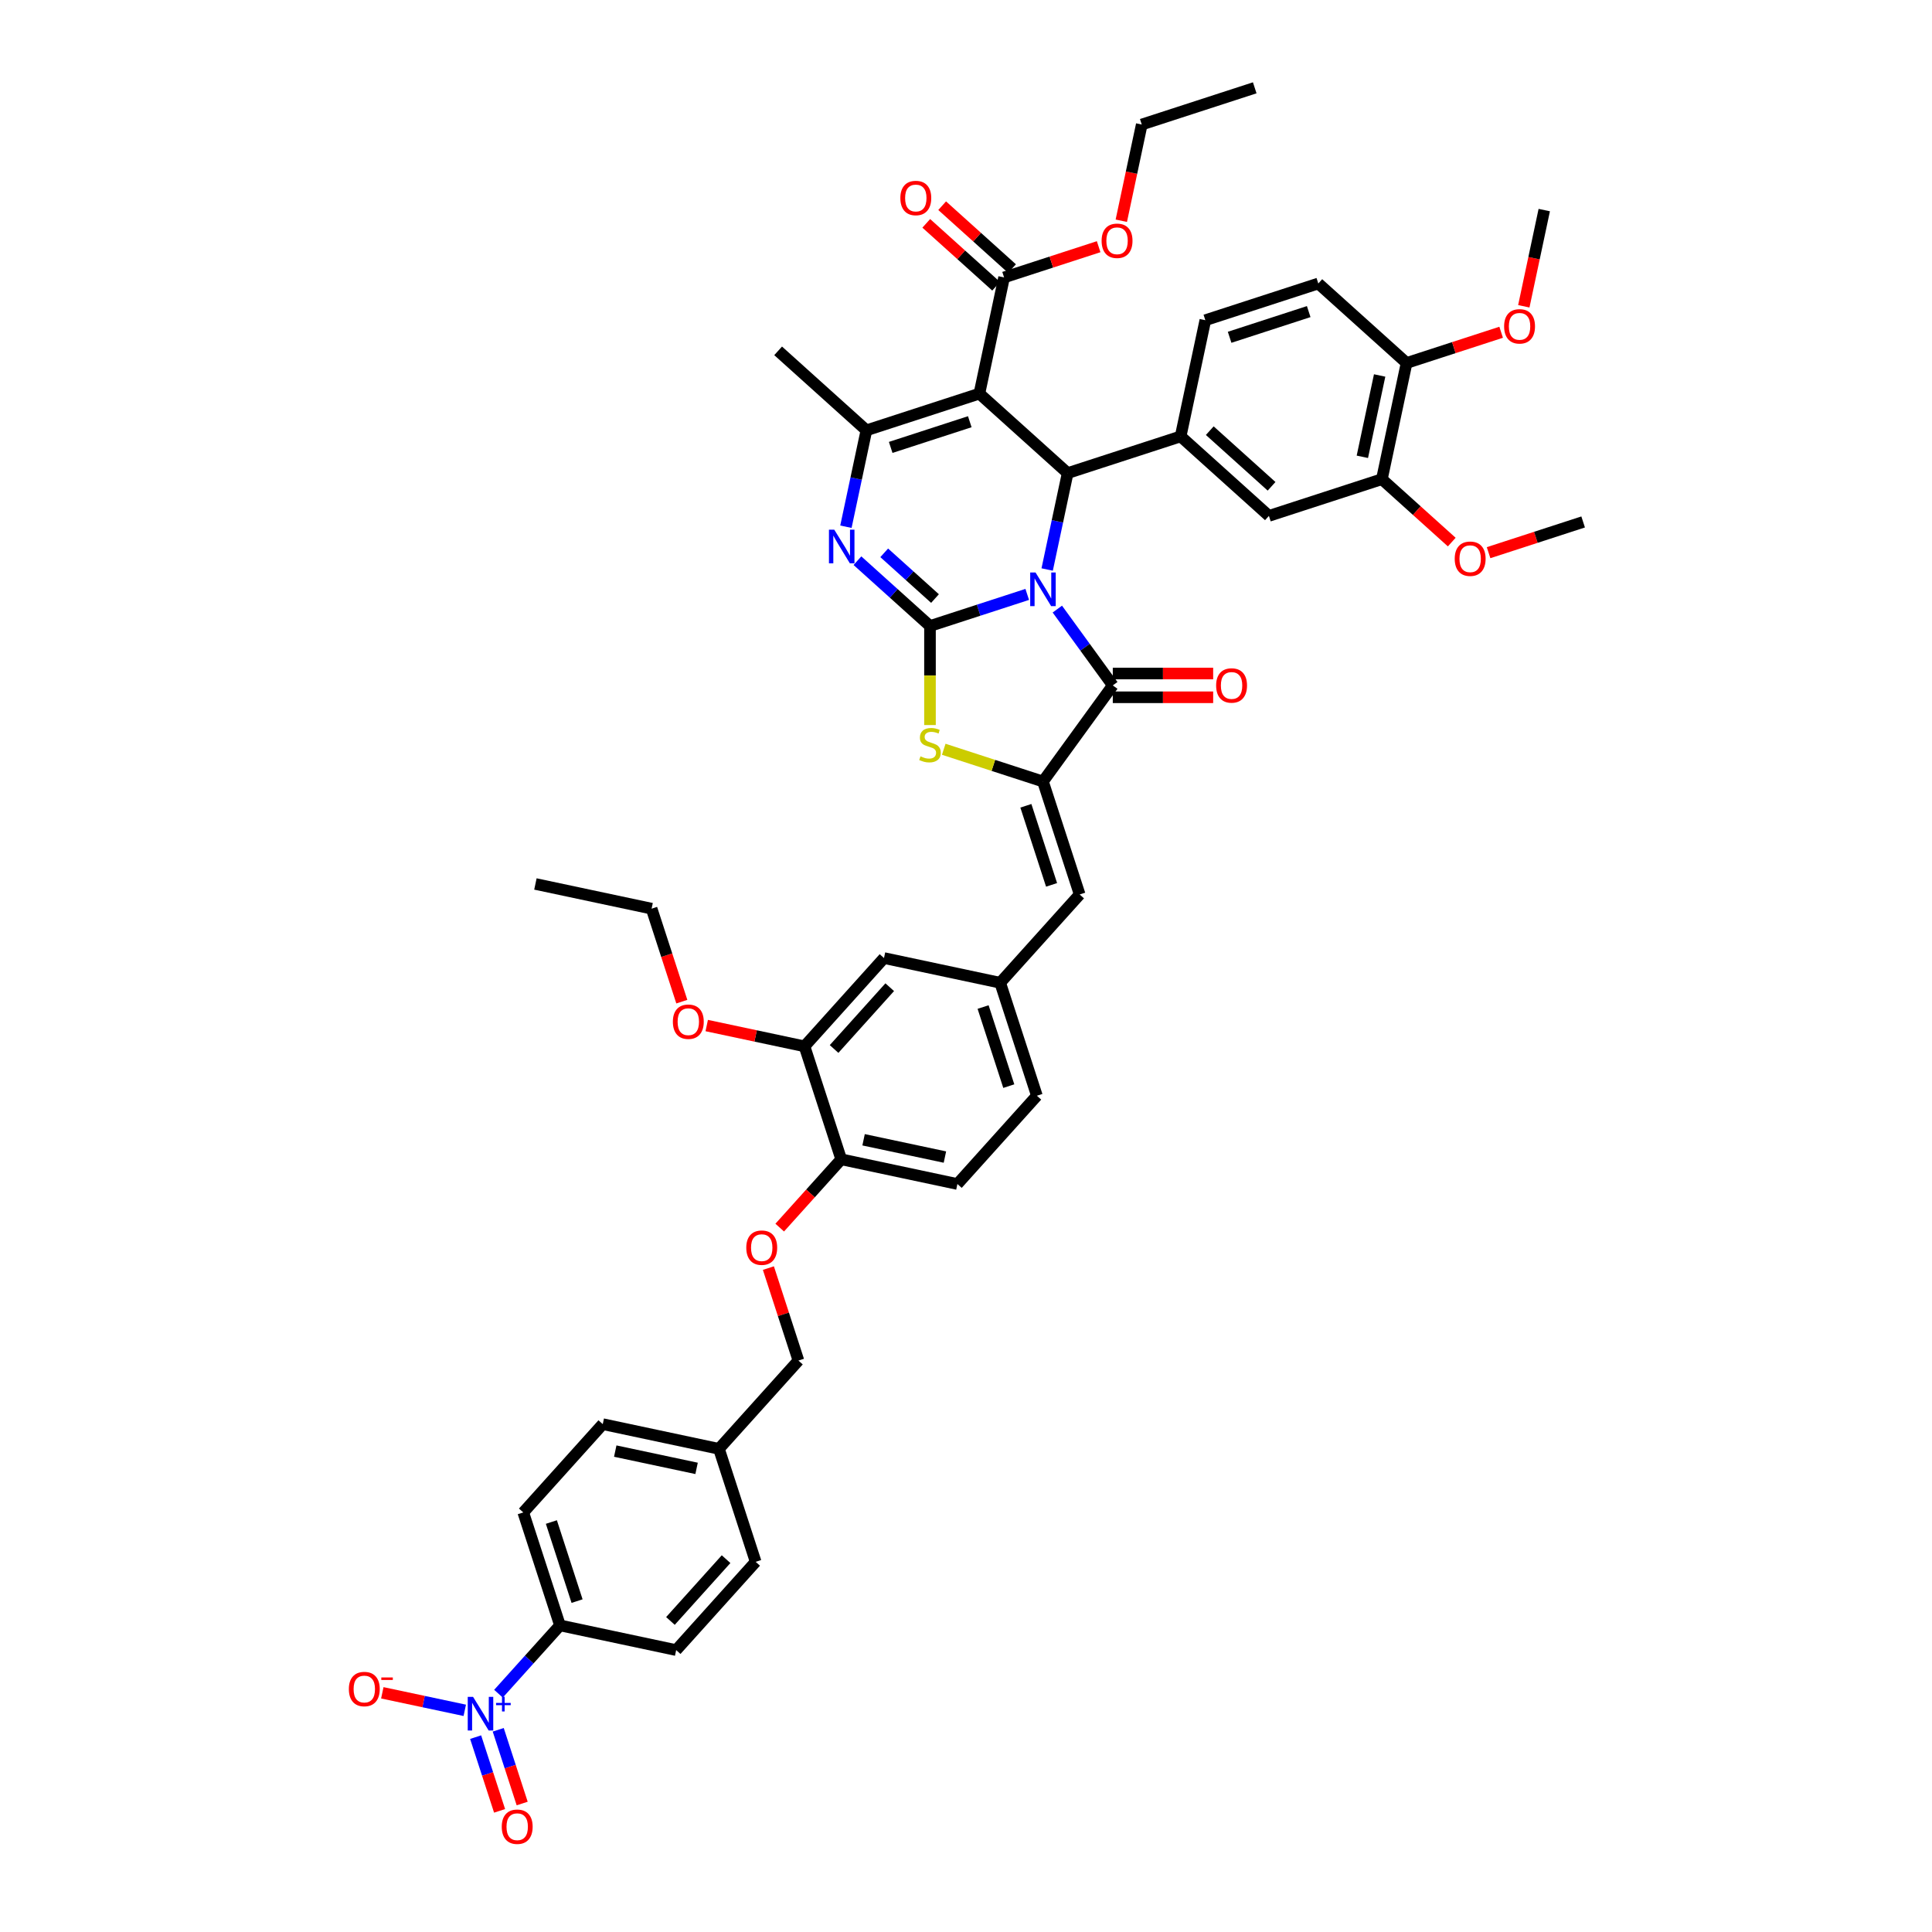 <?xml version='1.0' encoding='iso-8859-1'?>
<svg version='1.1' baseProfile='full'
              xmlns='http://www.w3.org/2000/svg'
                      xmlns:rdkit='http://www.rdkit.org/xml'
                      xmlns:xlink='http://www.w3.org/1999/xlink'
                  xml:space='preserve'
width='1000px' height='1000px' viewBox='0 0 1000 1000'>
<!-- END OF HEADER -->
<rect style='opacity:1.0;fill:#FFFFFF;stroke:none' width='1000' height='1000' x='0' y='0'> </rect>
<path class='bond-0' d='M 531.695,307.665 L 506.528,315.843' style='fill:none;fill-rule:evenodd;stroke:#0000FF;stroke-width:6px;stroke-linecap:butt;stroke-linejoin:miter;stroke-opacity:1' />
<path class='bond-0' d='M 506.528,315.843 L 481.36,324.02' style='fill:none;fill-rule:evenodd;stroke:#000000;stroke-width:6px;stroke-linecap:butt;stroke-linejoin:miter;stroke-opacity:1' />
<path class='bond-2' d='M 542.013,294.777 L 547.316,269.828' style='fill:none;fill-rule:evenodd;stroke:#0000FF;stroke-width:6px;stroke-linecap:butt;stroke-linejoin:miter;stroke-opacity:1' />
<path class='bond-2' d='M 547.316,269.828 L 552.619,244.879' style='fill:none;fill-rule:evenodd;stroke:#000000;stroke-width:6px;stroke-linecap:butt;stroke-linejoin:miter;stroke-opacity:1' />
<path class='bond-3' d='M 547.278,315.264 L 561.627,335.013' style='fill:none;fill-rule:evenodd;stroke:#0000FF;stroke-width:6px;stroke-linecap:butt;stroke-linejoin:miter;stroke-opacity:1' />
<path class='bond-3' d='M 561.627,335.013 L 575.976,354.763' style='fill:none;fill-rule:evenodd;stroke:#000000;stroke-width:6px;stroke-linecap:butt;stroke-linejoin:miter;stroke-opacity:1' />
<path class='bond-4' d='M 481.36,324.02 L 462.584,307.114' style='fill:none;fill-rule:evenodd;stroke:#000000;stroke-width:6px;stroke-linecap:butt;stroke-linejoin:miter;stroke-opacity:1' />
<path class='bond-4' d='M 462.584,307.114 L 443.808,290.208' style='fill:none;fill-rule:evenodd;stroke:#0000FF;stroke-width:6px;stroke-linecap:butt;stroke-linejoin:miter;stroke-opacity:1' />
<path class='bond-4' d='M 483.956,309.81 L 470.813,297.976' style='fill:none;fill-rule:evenodd;stroke:#000000;stroke-width:6px;stroke-linecap:butt;stroke-linejoin:miter;stroke-opacity:1' />
<path class='bond-4' d='M 470.813,297.976 L 457.669,286.142' style='fill:none;fill-rule:evenodd;stroke:#0000FF;stroke-width:6px;stroke-linecap:butt;stroke-linejoin:miter;stroke-opacity:1' />
<path class='bond-7' d='M 481.36,324.02 L 481.36,349.653' style='fill:none;fill-rule:evenodd;stroke:#000000;stroke-width:6px;stroke-linecap:butt;stroke-linejoin:miter;stroke-opacity:1' />
<path class='bond-7' d='M 481.36,349.653 L 481.36,375.286' style='fill:none;fill-rule:evenodd;stroke:#CCCC00;stroke-width:6px;stroke-linecap:butt;stroke-linejoin:miter;stroke-opacity:1' />
<path class='bond-1' d='M 506.927,203.737 L 552.619,244.879' style='fill:none;fill-rule:evenodd;stroke:#000000;stroke-width:6px;stroke-linecap:butt;stroke-linejoin:miter;stroke-opacity:1' />
<path class='bond-6' d='M 506.927,203.737 L 448.451,222.737' style='fill:none;fill-rule:evenodd;stroke:#000000;stroke-width:6px;stroke-linecap:butt;stroke-linejoin:miter;stroke-opacity:1' />
<path class='bond-6' d='M 501.956,218.282 L 461.023,231.582' style='fill:none;fill-rule:evenodd;stroke:#000000;stroke-width:6px;stroke-linecap:butt;stroke-linejoin:miter;stroke-opacity:1' />
<path class='bond-10' d='M 506.927,203.737 L 519.71,143.596' style='fill:none;fill-rule:evenodd;stroke:#000000;stroke-width:6px;stroke-linecap:butt;stroke-linejoin:miter;stroke-opacity:1' />
<path class='bond-9' d='M 552.619,244.879 L 611.095,225.879' style='fill:none;fill-rule:evenodd;stroke:#000000;stroke-width:6px;stroke-linecap:butt;stroke-linejoin:miter;stroke-opacity:1' />
<path class='bond-5' d='M 575.976,354.763 L 539.836,404.505' style='fill:none;fill-rule:evenodd;stroke:#000000;stroke-width:6px;stroke-linecap:butt;stroke-linejoin:miter;stroke-opacity:1' />
<path class='bond-17' d='M 575.976,360.911 L 601.953,360.911' style='fill:none;fill-rule:evenodd;stroke:#000000;stroke-width:6px;stroke-linecap:butt;stroke-linejoin:miter;stroke-opacity:1' />
<path class='bond-17' d='M 601.953,360.911 L 627.931,360.911' style='fill:none;fill-rule:evenodd;stroke:#FF0000;stroke-width:6px;stroke-linecap:butt;stroke-linejoin:miter;stroke-opacity:1' />
<path class='bond-17' d='M 575.976,348.614 L 601.953,348.614' style='fill:none;fill-rule:evenodd;stroke:#000000;stroke-width:6px;stroke-linecap:butt;stroke-linejoin:miter;stroke-opacity:1' />
<path class='bond-17' d='M 601.953,348.614 L 627.931,348.614' style='fill:none;fill-rule:evenodd;stroke:#FF0000;stroke-width:6px;stroke-linecap:butt;stroke-linejoin:miter;stroke-opacity:1' />
<path class='bond-47' d='M 437.845,272.635 L 443.148,247.686' style='fill:none;fill-rule:evenodd;stroke:#0000FF;stroke-width:6px;stroke-linecap:butt;stroke-linejoin:miter;stroke-opacity:1' />
<path class='bond-47' d='M 443.148,247.686 L 448.451,222.737' style='fill:none;fill-rule:evenodd;stroke:#000000;stroke-width:6px;stroke-linecap:butt;stroke-linejoin:miter;stroke-opacity:1' />
<path class='bond-11' d='M 539.836,404.505 L 558.836,462.981' style='fill:none;fill-rule:evenodd;stroke:#000000;stroke-width:6px;stroke-linecap:butt;stroke-linejoin:miter;stroke-opacity:1' />
<path class='bond-11' d='M 530.991,417.076 L 544.291,458.009' style='fill:none;fill-rule:evenodd;stroke:#000000;stroke-width:6px;stroke-linecap:butt;stroke-linejoin:miter;stroke-opacity:1' />
<path class='bond-46' d='M 539.836,404.505 L 514.158,396.162' style='fill:none;fill-rule:evenodd;stroke:#000000;stroke-width:6px;stroke-linecap:butt;stroke-linejoin:miter;stroke-opacity:1' />
<path class='bond-46' d='M 514.158,396.162 L 488.48,387.818' style='fill:none;fill-rule:evenodd;stroke:#CCCC00;stroke-width:6px;stroke-linecap:butt;stroke-linejoin:miter;stroke-opacity:1' />
<path class='bond-32' d='M 448.451,222.737 L 402.759,181.596' style='fill:none;fill-rule:evenodd;stroke:#000000;stroke-width:6px;stroke-linecap:butt;stroke-linejoin:miter;stroke-opacity:1' />
<path class='bond-8' d='M 258.009,876.66 L 273.927,858.981' style='fill:none;fill-rule:evenodd;stroke:#0000FF;stroke-width:6px;stroke-linecap:butt;stroke-linejoin:miter;stroke-opacity:1' />
<path class='bond-8' d='M 273.927,858.981 L 289.845,841.302' style='fill:none;fill-rule:evenodd;stroke:#000000;stroke-width:6px;stroke-linecap:butt;stroke-linejoin:miter;stroke-opacity:1' />
<path class='bond-15' d='M 240.563,885.264 L 219.224,880.728' style='fill:none;fill-rule:evenodd;stroke:#0000FF;stroke-width:6px;stroke-linecap:butt;stroke-linejoin:miter;stroke-opacity:1' />
<path class='bond-15' d='M 219.224,880.728 L 197.884,876.193' style='fill:none;fill-rule:evenodd;stroke:#FF0000;stroke-width:6px;stroke-linecap:butt;stroke-linejoin:miter;stroke-opacity:1' />
<path class='bond-18' d='M 246.184,899.138 L 252.384,918.218' style='fill:none;fill-rule:evenodd;stroke:#0000FF;stroke-width:6px;stroke-linecap:butt;stroke-linejoin:miter;stroke-opacity:1' />
<path class='bond-18' d='M 252.384,918.218 L 258.583,937.298' style='fill:none;fill-rule:evenodd;stroke:#FF0000;stroke-width:6px;stroke-linecap:butt;stroke-linejoin:miter;stroke-opacity:1' />
<path class='bond-18' d='M 257.879,895.338 L 264.079,914.418' style='fill:none;fill-rule:evenodd;stroke:#0000FF;stroke-width:6px;stroke-linecap:butt;stroke-linejoin:miter;stroke-opacity:1' />
<path class='bond-18' d='M 264.079,914.418 L 270.278,933.498' style='fill:none;fill-rule:evenodd;stroke:#FF0000;stroke-width:6px;stroke-linecap:butt;stroke-linejoin:miter;stroke-opacity:1' />
<path class='bond-12' d='M 611.095,225.879 L 656.787,267.02' style='fill:none;fill-rule:evenodd;stroke:#000000;stroke-width:6px;stroke-linecap:butt;stroke-linejoin:miter;stroke-opacity:1' />
<path class='bond-12' d='M 626.177,222.912 L 658.162,251.711' style='fill:none;fill-rule:evenodd;stroke:#000000;stroke-width:6px;stroke-linecap:butt;stroke-linejoin:miter;stroke-opacity:1' />
<path class='bond-21' d='M 611.095,225.879 L 623.878,165.737' style='fill:none;fill-rule:evenodd;stroke:#000000;stroke-width:6px;stroke-linecap:butt;stroke-linejoin:miter;stroke-opacity:1' />
<path class='bond-25' d='M 523.825,139.027 L 505.743,122.746' style='fill:none;fill-rule:evenodd;stroke:#000000;stroke-width:6px;stroke-linecap:butt;stroke-linejoin:miter;stroke-opacity:1' />
<path class='bond-25' d='M 505.743,122.746 L 487.662,106.466' style='fill:none;fill-rule:evenodd;stroke:#FF0000;stroke-width:6px;stroke-linecap:butt;stroke-linejoin:miter;stroke-opacity:1' />
<path class='bond-25' d='M 515.596,148.165 L 497.515,131.885' style='fill:none;fill-rule:evenodd;stroke:#000000;stroke-width:6px;stroke-linecap:butt;stroke-linejoin:miter;stroke-opacity:1' />
<path class='bond-25' d='M 497.515,131.885 L 479.434,115.605' style='fill:none;fill-rule:evenodd;stroke:#FF0000;stroke-width:6px;stroke-linecap:butt;stroke-linejoin:miter;stroke-opacity:1' />
<path class='bond-30' d='M 519.71,143.596 L 544.183,135.644' style='fill:none;fill-rule:evenodd;stroke:#000000;stroke-width:6px;stroke-linecap:butt;stroke-linejoin:miter;stroke-opacity:1' />
<path class='bond-30' d='M 544.183,135.644 L 568.656,127.692' style='fill:none;fill-rule:evenodd;stroke:#FF0000;stroke-width:6px;stroke-linecap:butt;stroke-linejoin:miter;stroke-opacity:1' />
<path class='bond-20' d='M 558.836,462.981 L 517.694,508.673' style='fill:none;fill-rule:evenodd;stroke:#000000;stroke-width:6px;stroke-linecap:butt;stroke-linejoin:miter;stroke-opacity:1' />
<path class='bond-14' d='M 656.787,267.02 L 715.263,248.02' style='fill:none;fill-rule:evenodd;stroke:#000000;stroke-width:6px;stroke-linecap:butt;stroke-linejoin:miter;stroke-opacity:1' />
<path class='bond-13' d='M 289.845,841.302 L 270.845,782.827' style='fill:none;fill-rule:evenodd;stroke:#000000;stroke-width:6px;stroke-linecap:butt;stroke-linejoin:miter;stroke-opacity:1' />
<path class='bond-13' d='M 298.69,828.731 L 285.39,787.798' style='fill:none;fill-rule:evenodd;stroke:#000000;stroke-width:6px;stroke-linecap:butt;stroke-linejoin:miter;stroke-opacity:1' />
<path class='bond-50' d='M 289.845,841.302 L 349.986,854.086' style='fill:none;fill-rule:evenodd;stroke:#000000;stroke-width:6px;stroke-linecap:butt;stroke-linejoin:miter;stroke-opacity:1' />
<path class='bond-35' d='M 715.263,248.02 L 733.344,264.301' style='fill:none;fill-rule:evenodd;stroke:#000000;stroke-width:6px;stroke-linecap:butt;stroke-linejoin:miter;stroke-opacity:1' />
<path class='bond-35' d='M 733.344,264.301 L 751.425,280.581' style='fill:none;fill-rule:evenodd;stroke:#FF0000;stroke-width:6px;stroke-linecap:butt;stroke-linejoin:miter;stroke-opacity:1' />
<path class='bond-48' d='M 715.263,248.02 L 728.046,187.879' style='fill:none;fill-rule:evenodd;stroke:#000000;stroke-width:6px;stroke-linecap:butt;stroke-linejoin:miter;stroke-opacity:1' />
<path class='bond-48' d='M 705.152,236.442 L 714.101,194.343' style='fill:none;fill-rule:evenodd;stroke:#000000;stroke-width:6px;stroke-linecap:butt;stroke-linejoin:miter;stroke-opacity:1' />
<path class='bond-16' d='M 416.411,541.582 L 457.553,495.889' style='fill:none;fill-rule:evenodd;stroke:#000000;stroke-width:6px;stroke-linecap:butt;stroke-linejoin:miter;stroke-opacity:1' />
<path class='bond-16' d='M 431.721,542.956 L 460.52,510.972' style='fill:none;fill-rule:evenodd;stroke:#000000;stroke-width:6px;stroke-linecap:butt;stroke-linejoin:miter;stroke-opacity:1' />
<path class='bond-38' d='M 416.411,541.582 L 391.106,536.203' style='fill:none;fill-rule:evenodd;stroke:#000000;stroke-width:6px;stroke-linecap:butt;stroke-linejoin:miter;stroke-opacity:1' />
<path class='bond-38' d='M 391.106,536.203 L 365.8,530.824' style='fill:none;fill-rule:evenodd;stroke:#FF0000;stroke-width:6px;stroke-linecap:butt;stroke-linejoin:miter;stroke-opacity:1' />
<path class='bond-49' d='M 416.411,541.582 L 435.411,600.057' style='fill:none;fill-rule:evenodd;stroke:#000000;stroke-width:6px;stroke-linecap:butt;stroke-linejoin:miter;stroke-opacity:1' />
<path class='bond-19' d='M 435.411,600.057 L 495.553,612.841' style='fill:none;fill-rule:evenodd;stroke:#000000;stroke-width:6px;stroke-linecap:butt;stroke-linejoin:miter;stroke-opacity:1' />
<path class='bond-19' d='M 446.989,589.947 L 489.088,598.895' style='fill:none;fill-rule:evenodd;stroke:#000000;stroke-width:6px;stroke-linecap:butt;stroke-linejoin:miter;stroke-opacity:1' />
<path class='bond-24' d='M 435.411,600.057 L 419.496,617.733' style='fill:none;fill-rule:evenodd;stroke:#000000;stroke-width:6px;stroke-linecap:butt;stroke-linejoin:miter;stroke-opacity:1' />
<path class='bond-24' d='M 419.496,617.733 L 403.581,635.408' style='fill:none;fill-rule:evenodd;stroke:#FF0000;stroke-width:6px;stroke-linecap:butt;stroke-linejoin:miter;stroke-opacity:1' />
<path class='bond-23' d='M 517.694,508.673 L 457.553,495.889' style='fill:none;fill-rule:evenodd;stroke:#000000;stroke-width:6px;stroke-linecap:butt;stroke-linejoin:miter;stroke-opacity:1' />
<path class='bond-31' d='M 517.694,508.673 L 536.694,567.149' style='fill:none;fill-rule:evenodd;stroke:#000000;stroke-width:6px;stroke-linecap:butt;stroke-linejoin:miter;stroke-opacity:1' />
<path class='bond-31' d='M 508.849,521.244 L 522.149,562.177' style='fill:none;fill-rule:evenodd;stroke:#000000;stroke-width:6px;stroke-linecap:butt;stroke-linejoin:miter;stroke-opacity:1' />
<path class='bond-26' d='M 623.878,165.737 L 682.354,146.737' style='fill:none;fill-rule:evenodd;stroke:#000000;stroke-width:6px;stroke-linecap:butt;stroke-linejoin:miter;stroke-opacity:1' />
<path class='bond-26' d='M 636.45,174.583 L 677.383,161.283' style='fill:none;fill-rule:evenodd;stroke:#000000;stroke-width:6px;stroke-linecap:butt;stroke-linejoin:miter;stroke-opacity:1' />
<path class='bond-22' d='M 728.046,187.879 L 682.354,146.737' style='fill:none;fill-rule:evenodd;stroke:#000000;stroke-width:6px;stroke-linecap:butt;stroke-linejoin:miter;stroke-opacity:1' />
<path class='bond-39' d='M 728.046,187.879 L 752.519,179.927' style='fill:none;fill-rule:evenodd;stroke:#000000;stroke-width:6px;stroke-linecap:butt;stroke-linejoin:miter;stroke-opacity:1' />
<path class='bond-39' d='M 752.519,179.927 L 776.992,171.976' style='fill:none;fill-rule:evenodd;stroke:#FF0000;stroke-width:6px;stroke-linecap:butt;stroke-linejoin:miter;stroke-opacity:1' />
<path class='bond-33' d='M 397.718,656.362 L 405.494,680.294' style='fill:none;fill-rule:evenodd;stroke:#FF0000;stroke-width:6px;stroke-linecap:butt;stroke-linejoin:miter;stroke-opacity:1' />
<path class='bond-33' d='M 405.494,680.294 L 413.27,704.225' style='fill:none;fill-rule:evenodd;stroke:#000000;stroke-width:6px;stroke-linecap:butt;stroke-linejoin:miter;stroke-opacity:1' />
<path class='bond-27' d='M 349.986,854.086 L 391.128,808.393' style='fill:none;fill-rule:evenodd;stroke:#000000;stroke-width:6px;stroke-linecap:butt;stroke-linejoin:miter;stroke-opacity:1' />
<path class='bond-27' d='M 347.019,839.004 L 375.818,807.019' style='fill:none;fill-rule:evenodd;stroke:#000000;stroke-width:6px;stroke-linecap:butt;stroke-linejoin:miter;stroke-opacity:1' />
<path class='bond-28' d='M 270.845,782.827 L 311.987,737.134' style='fill:none;fill-rule:evenodd;stroke:#000000;stroke-width:6px;stroke-linecap:butt;stroke-linejoin:miter;stroke-opacity:1' />
<path class='bond-29' d='M 495.553,612.841 L 536.694,567.149' style='fill:none;fill-rule:evenodd;stroke:#000000;stroke-width:6px;stroke-linecap:butt;stroke-linejoin:miter;stroke-opacity:1' />
<path class='bond-40' d='M 580.384,114.254 L 585.677,89.354' style='fill:none;fill-rule:evenodd;stroke:#FF0000;stroke-width:6px;stroke-linecap:butt;stroke-linejoin:miter;stroke-opacity:1' />
<path class='bond-40' d='M 585.677,89.354 L 590.97,64.454' style='fill:none;fill-rule:evenodd;stroke:#000000;stroke-width:6px;stroke-linecap:butt;stroke-linejoin:miter;stroke-opacity:1' />
<path class='bond-34' d='M 413.27,704.225 L 372.128,749.918' style='fill:none;fill-rule:evenodd;stroke:#000000;stroke-width:6px;stroke-linecap:butt;stroke-linejoin:miter;stroke-opacity:1' />
<path class='bond-36' d='M 372.128,749.918 L 391.128,808.393' style='fill:none;fill-rule:evenodd;stroke:#000000;stroke-width:6px;stroke-linecap:butt;stroke-linejoin:miter;stroke-opacity:1' />
<path class='bond-37' d='M 372.128,749.918 L 311.987,737.134' style='fill:none;fill-rule:evenodd;stroke:#000000;stroke-width:6px;stroke-linecap:butt;stroke-linejoin:miter;stroke-opacity:1' />
<path class='bond-37' d='M 360.55,760.029 L 318.451,751.08' style='fill:none;fill-rule:evenodd;stroke:#000000;stroke-width:6px;stroke-linecap:butt;stroke-linejoin:miter;stroke-opacity:1' />
<path class='bond-42' d='M 770.485,286.065 L 794.958,278.114' style='fill:none;fill-rule:evenodd;stroke:#FF0000;stroke-width:6px;stroke-linecap:butt;stroke-linejoin:miter;stroke-opacity:1' />
<path class='bond-42' d='M 794.958,278.114 L 819.431,270.162' style='fill:none;fill-rule:evenodd;stroke:#000000;stroke-width:6px;stroke-linecap:butt;stroke-linejoin:miter;stroke-opacity:1' />
<path class='bond-41' d='M 352.91,518.457 L 345.09,494.39' style='fill:none;fill-rule:evenodd;stroke:#FF0000;stroke-width:6px;stroke-linecap:butt;stroke-linejoin:miter;stroke-opacity:1' />
<path class='bond-41' d='M 345.09,494.39 L 337.27,470.323' style='fill:none;fill-rule:evenodd;stroke:#000000;stroke-width:6px;stroke-linecap:butt;stroke-linejoin:miter;stroke-opacity:1' />
<path class='bond-43' d='M 788.72,158.537 L 794.013,133.637' style='fill:none;fill-rule:evenodd;stroke:#FF0000;stroke-width:6px;stroke-linecap:butt;stroke-linejoin:miter;stroke-opacity:1' />
<path class='bond-43' d='M 794.013,133.637 L 799.306,108.738' style='fill:none;fill-rule:evenodd;stroke:#000000;stroke-width:6px;stroke-linecap:butt;stroke-linejoin:miter;stroke-opacity:1' />
<path class='bond-44' d='M 590.97,64.454 L 649.445,45.455' style='fill:none;fill-rule:evenodd;stroke:#000000;stroke-width:6px;stroke-linecap:butt;stroke-linejoin:miter;stroke-opacity:1' />
<path class='bond-45' d='M 337.27,470.323 L 277.129,457.539' style='fill:none;fill-rule:evenodd;stroke:#000000;stroke-width:6px;stroke-linecap:butt;stroke-linejoin:miter;stroke-opacity:1' />
<path  class='atom-0' d='M 535.987 296.314
L 541.693 305.537
Q 542.258 306.447, 543.168 308.094
Q 544.078 309.742, 544.127 309.841
L 544.127 296.314
L 546.439 296.314
L 546.439 313.726
L 544.054 313.726
L 537.93 303.643
Q 537.216 302.462, 536.454 301.11
Q 535.716 299.757, 535.495 299.339
L 535.495 313.726
L 533.232 313.726
L 533.232 296.314
L 535.987 296.314
' fill='#0000FF'/>
<path  class='atom-5' d='M 431.819 274.172
L 437.525 283.395
Q 438.09 284.305, 439 285.953
Q 439.91 287.601, 439.959 287.699
L 439.959 274.172
L 442.271 274.172
L 442.271 291.585
L 439.886 291.585
L 433.762 281.501
Q 433.049 280.321, 432.286 278.968
Q 431.548 277.615, 431.327 277.197
L 431.327 291.585
L 429.064 291.585
L 429.064 274.172
L 431.819 274.172
' fill='#0000FF'/>
<path  class='atom-8' d='M 476.441 391.481
Q 476.638 391.555, 477.45 391.899
Q 478.261 392.244, 479.147 392.465
Q 480.057 392.662, 480.942 392.662
Q 482.59 392.662, 483.549 391.875
Q 484.508 391.063, 484.508 389.661
Q 484.508 388.702, 484.016 388.112
Q 483.549 387.522, 482.811 387.202
Q 482.073 386.882, 480.844 386.513
Q 479.294 386.046, 478.36 385.603
Q 477.45 385.161, 476.786 384.226
Q 476.146 383.292, 476.146 381.718
Q 476.146 379.529, 477.622 378.176
Q 479.122 376.823, 482.073 376.823
Q 484.09 376.823, 486.377 377.783
L 485.812 379.676
Q 483.721 378.815, 482.147 378.815
Q 480.45 378.815, 479.515 379.529
Q 478.581 380.217, 478.606 381.422
Q 478.606 382.357, 479.073 382.923
Q 479.565 383.488, 480.253 383.808
Q 480.967 384.128, 482.147 384.497
Q 483.721 384.989, 484.656 385.48
Q 485.59 385.972, 486.254 386.981
Q 486.943 387.964, 486.943 389.661
Q 486.943 392.072, 485.32 393.375
Q 483.721 394.654, 481.04 394.654
Q 479.491 394.654, 478.31 394.31
Q 477.154 393.99, 475.777 393.424
L 476.441 391.481
' fill='#CCCC00'/>
<path  class='atom-9' d='M 244.855 878.288
L 250.56 887.511
Q 251.126 888.421, 252.036 890.069
Q 252.946 891.717, 252.995 891.815
L 252.995 878.288
L 255.307 878.288
L 255.307 895.701
L 252.921 895.701
L 246.798 885.617
Q 246.084 884.437, 245.322 883.084
Q 244.584 881.731, 244.363 881.313
L 244.363 895.701
L 242.1 895.701
L 242.1 878.288
L 244.855 878.288
' fill='#0000FF'/>
<path  class='atom-9' d='M 256.768 881.427
L 259.836 881.427
L 259.836 878.197
L 261.199 878.197
L 261.199 881.427
L 264.348 881.427
L 264.348 882.596
L 261.199 882.596
L 261.199 885.842
L 259.836 885.842
L 259.836 882.596
L 256.768 882.596
L 256.768 881.427
' fill='#0000FF'/>
<path  class='atom-16' d='M 180.569 874.26
Q 180.569 870.079, 182.635 867.743
Q 184.701 865.406, 188.562 865.406
Q 192.423 865.406, 194.489 867.743
Q 196.555 870.079, 196.555 874.26
Q 196.555 878.49, 194.465 880.901
Q 192.374 883.286, 188.562 883.286
Q 184.725 883.286, 182.635 880.901
Q 180.569 878.515, 180.569 874.26
M 188.562 881.319
Q 191.218 881.319, 192.645 879.548
Q 194.096 877.753, 194.096 874.26
Q 194.096 870.842, 192.645 869.12
Q 191.218 867.374, 188.562 867.374
Q 185.906 867.374, 184.455 869.096
Q 183.028 870.817, 183.028 874.26
Q 183.028 877.777, 184.455 879.548
Q 185.906 881.319, 188.562 881.319
' fill='#FF0000'/>
<path  class='atom-16' d='M 197.367 868.249
L 203.324 868.249
L 203.324 869.547
L 197.367 869.547
L 197.367 868.249
' fill='#FF0000'/>
<path  class='atom-18' d='M 629.468 354.812
Q 629.468 350.631, 631.534 348.294
Q 633.599 345.958, 637.461 345.958
Q 641.322 345.958, 643.388 348.294
Q 645.454 350.631, 645.454 354.812
Q 645.454 359.042, 643.363 361.452
Q 641.273 363.838, 637.461 363.838
Q 633.624 363.838, 631.534 361.452
Q 629.468 359.066, 629.468 354.812
M 637.461 361.87
Q 640.117 361.87, 641.543 360.099
Q 642.994 358.304, 642.994 354.812
Q 642.994 351.393, 641.543 349.672
Q 640.117 347.925, 637.461 347.925
Q 634.805 347.925, 633.354 349.647
Q 631.927 351.369, 631.927 354.812
Q 631.927 358.329, 633.354 360.099
Q 634.805 361.87, 637.461 361.87
' fill='#FF0000'/>
<path  class='atom-19' d='M 259.71 945.519
Q 259.71 941.338, 261.776 939.002
Q 263.842 936.666, 267.703 936.666
Q 271.565 936.666, 273.631 939.002
Q 275.697 941.338, 275.697 945.519
Q 275.697 949.75, 273.606 952.16
Q 271.516 954.545, 267.703 954.545
Q 263.867 954.545, 261.776 952.16
Q 259.71 949.774, 259.71 945.519
M 267.703 952.578
Q 270.36 952.578, 271.786 950.807
Q 273.237 949.012, 273.237 945.519
Q 273.237 942.101, 271.786 940.379
Q 270.36 938.633, 267.703 938.633
Q 265.047 938.633, 263.596 940.355
Q 262.17 942.076, 262.17 945.519
Q 262.17 949.036, 263.596 950.807
Q 265.047 952.578, 267.703 952.578
' fill='#FF0000'/>
<path  class='atom-25' d='M 386.277 645.799
Q 386.277 641.618, 388.343 639.282
Q 390.408 636.945, 394.27 636.945
Q 398.131 636.945, 400.197 639.282
Q 402.263 641.618, 402.263 645.799
Q 402.263 650.029, 400.172 652.439
Q 398.082 654.825, 394.27 654.825
Q 390.433 654.825, 388.343 652.439
Q 386.277 650.054, 386.277 645.799
M 394.27 652.857
Q 396.926 652.857, 398.352 651.087
Q 399.803 649.291, 399.803 645.799
Q 399.803 642.38, 398.352 640.659
Q 396.926 638.913, 394.27 638.913
Q 391.614 638.913, 390.162 640.634
Q 388.736 642.356, 388.736 645.799
Q 388.736 649.316, 390.162 651.087
Q 391.614 652.857, 394.27 652.857
' fill='#FF0000'/>
<path  class='atom-26' d='M 466.025 102.503
Q 466.025 98.323, 468.091 95.986
Q 470.157 93.65, 474.018 93.65
Q 477.879 93.65, 479.945 95.986
Q 482.011 98.323, 482.011 102.503
Q 482.011 106.734, 479.921 109.144
Q 477.83 111.529, 474.018 111.529
Q 470.181 111.529, 468.091 109.144
Q 466.025 106.758, 466.025 102.503
M 474.018 109.562
Q 476.674 109.562, 478.101 107.791
Q 479.552 105.996, 479.552 102.503
Q 479.552 99.085, 478.101 97.363
Q 476.674 95.617, 474.018 95.617
Q 471.362 95.617, 469.911 97.339
Q 468.484 99.06, 468.484 102.503
Q 468.484 106.02, 469.911 107.791
Q 471.362 109.562, 474.018 109.562
' fill='#FF0000'/>
<path  class='atom-31' d='M 570.193 124.645
Q 570.193 120.464, 572.259 118.128
Q 574.325 115.791, 578.186 115.791
Q 582.047 115.791, 584.113 118.128
Q 586.179 120.464, 586.179 124.645
Q 586.179 128.875, 584.089 131.285
Q 581.998 133.671, 578.186 133.671
Q 574.349 133.671, 572.259 131.285
Q 570.193 128.9, 570.193 124.645
M 578.186 131.704
Q 580.842 131.704, 582.269 129.933
Q 583.72 128.137, 583.72 124.645
Q 583.72 121.226, 582.269 119.505
Q 580.842 117.759, 578.186 117.759
Q 575.53 117.759, 574.079 119.48
Q 572.652 121.202, 572.652 124.645
Q 572.652 128.162, 574.079 129.933
Q 575.53 131.704, 578.186 131.704
' fill='#FF0000'/>
<path  class='atom-36' d='M 752.962 289.211
Q 752.962 285.03, 755.028 282.694
Q 757.094 280.357, 760.955 280.357
Q 764.816 280.357, 766.882 282.694
Q 768.948 285.03, 768.948 289.211
Q 768.948 293.441, 766.858 295.851
Q 764.767 298.237, 760.955 298.237
Q 757.119 298.237, 755.028 295.851
Q 752.962 293.466, 752.962 289.211
M 760.955 296.27
Q 763.611 296.27, 765.038 294.499
Q 766.489 292.703, 766.489 289.211
Q 766.489 285.793, 765.038 284.071
Q 763.611 282.325, 760.955 282.325
Q 758.299 282.325, 756.848 284.046
Q 755.422 285.768, 755.422 289.211
Q 755.422 292.728, 756.848 294.499
Q 758.299 296.27, 760.955 296.27
' fill='#FF0000'/>
<path  class='atom-39' d='M 348.277 528.848
Q 348.277 524.667, 350.343 522.33
Q 352.409 519.994, 356.27 519.994
Q 360.131 519.994, 362.197 522.33
Q 364.263 524.667, 364.263 528.848
Q 364.263 533.078, 362.172 535.488
Q 360.082 537.874, 356.27 537.874
Q 352.433 537.874, 350.343 535.488
Q 348.277 533.102, 348.277 528.848
M 356.27 535.906
Q 358.926 535.906, 360.352 534.135
Q 361.803 532.34, 361.803 528.848
Q 361.803 525.429, 360.352 523.707
Q 358.926 521.961, 356.27 521.961
Q 353.614 521.961, 352.163 523.683
Q 350.736 525.404, 350.736 528.848
Q 350.736 532.364, 352.163 534.135
Q 353.614 535.906, 356.27 535.906
' fill='#FF0000'/>
<path  class='atom-40' d='M 778.529 168.928
Q 778.529 164.747, 780.595 162.411
Q 782.661 160.074, 786.522 160.074
Q 790.383 160.074, 792.449 162.411
Q 794.515 164.747, 794.515 168.928
Q 794.515 173.158, 792.425 175.569
Q 790.334 177.954, 786.522 177.954
Q 782.685 177.954, 780.595 175.569
Q 778.529 173.183, 778.529 168.928
M 786.522 175.987
Q 789.178 175.987, 790.605 174.216
Q 792.056 172.421, 792.056 168.928
Q 792.056 165.51, 790.605 163.788
Q 789.178 162.042, 786.522 162.042
Q 783.866 162.042, 782.415 163.764
Q 780.988 165.485, 780.988 168.928
Q 780.988 172.445, 782.415 174.216
Q 783.866 175.987, 786.522 175.987
' fill='#FF0000'/>
</svg>
